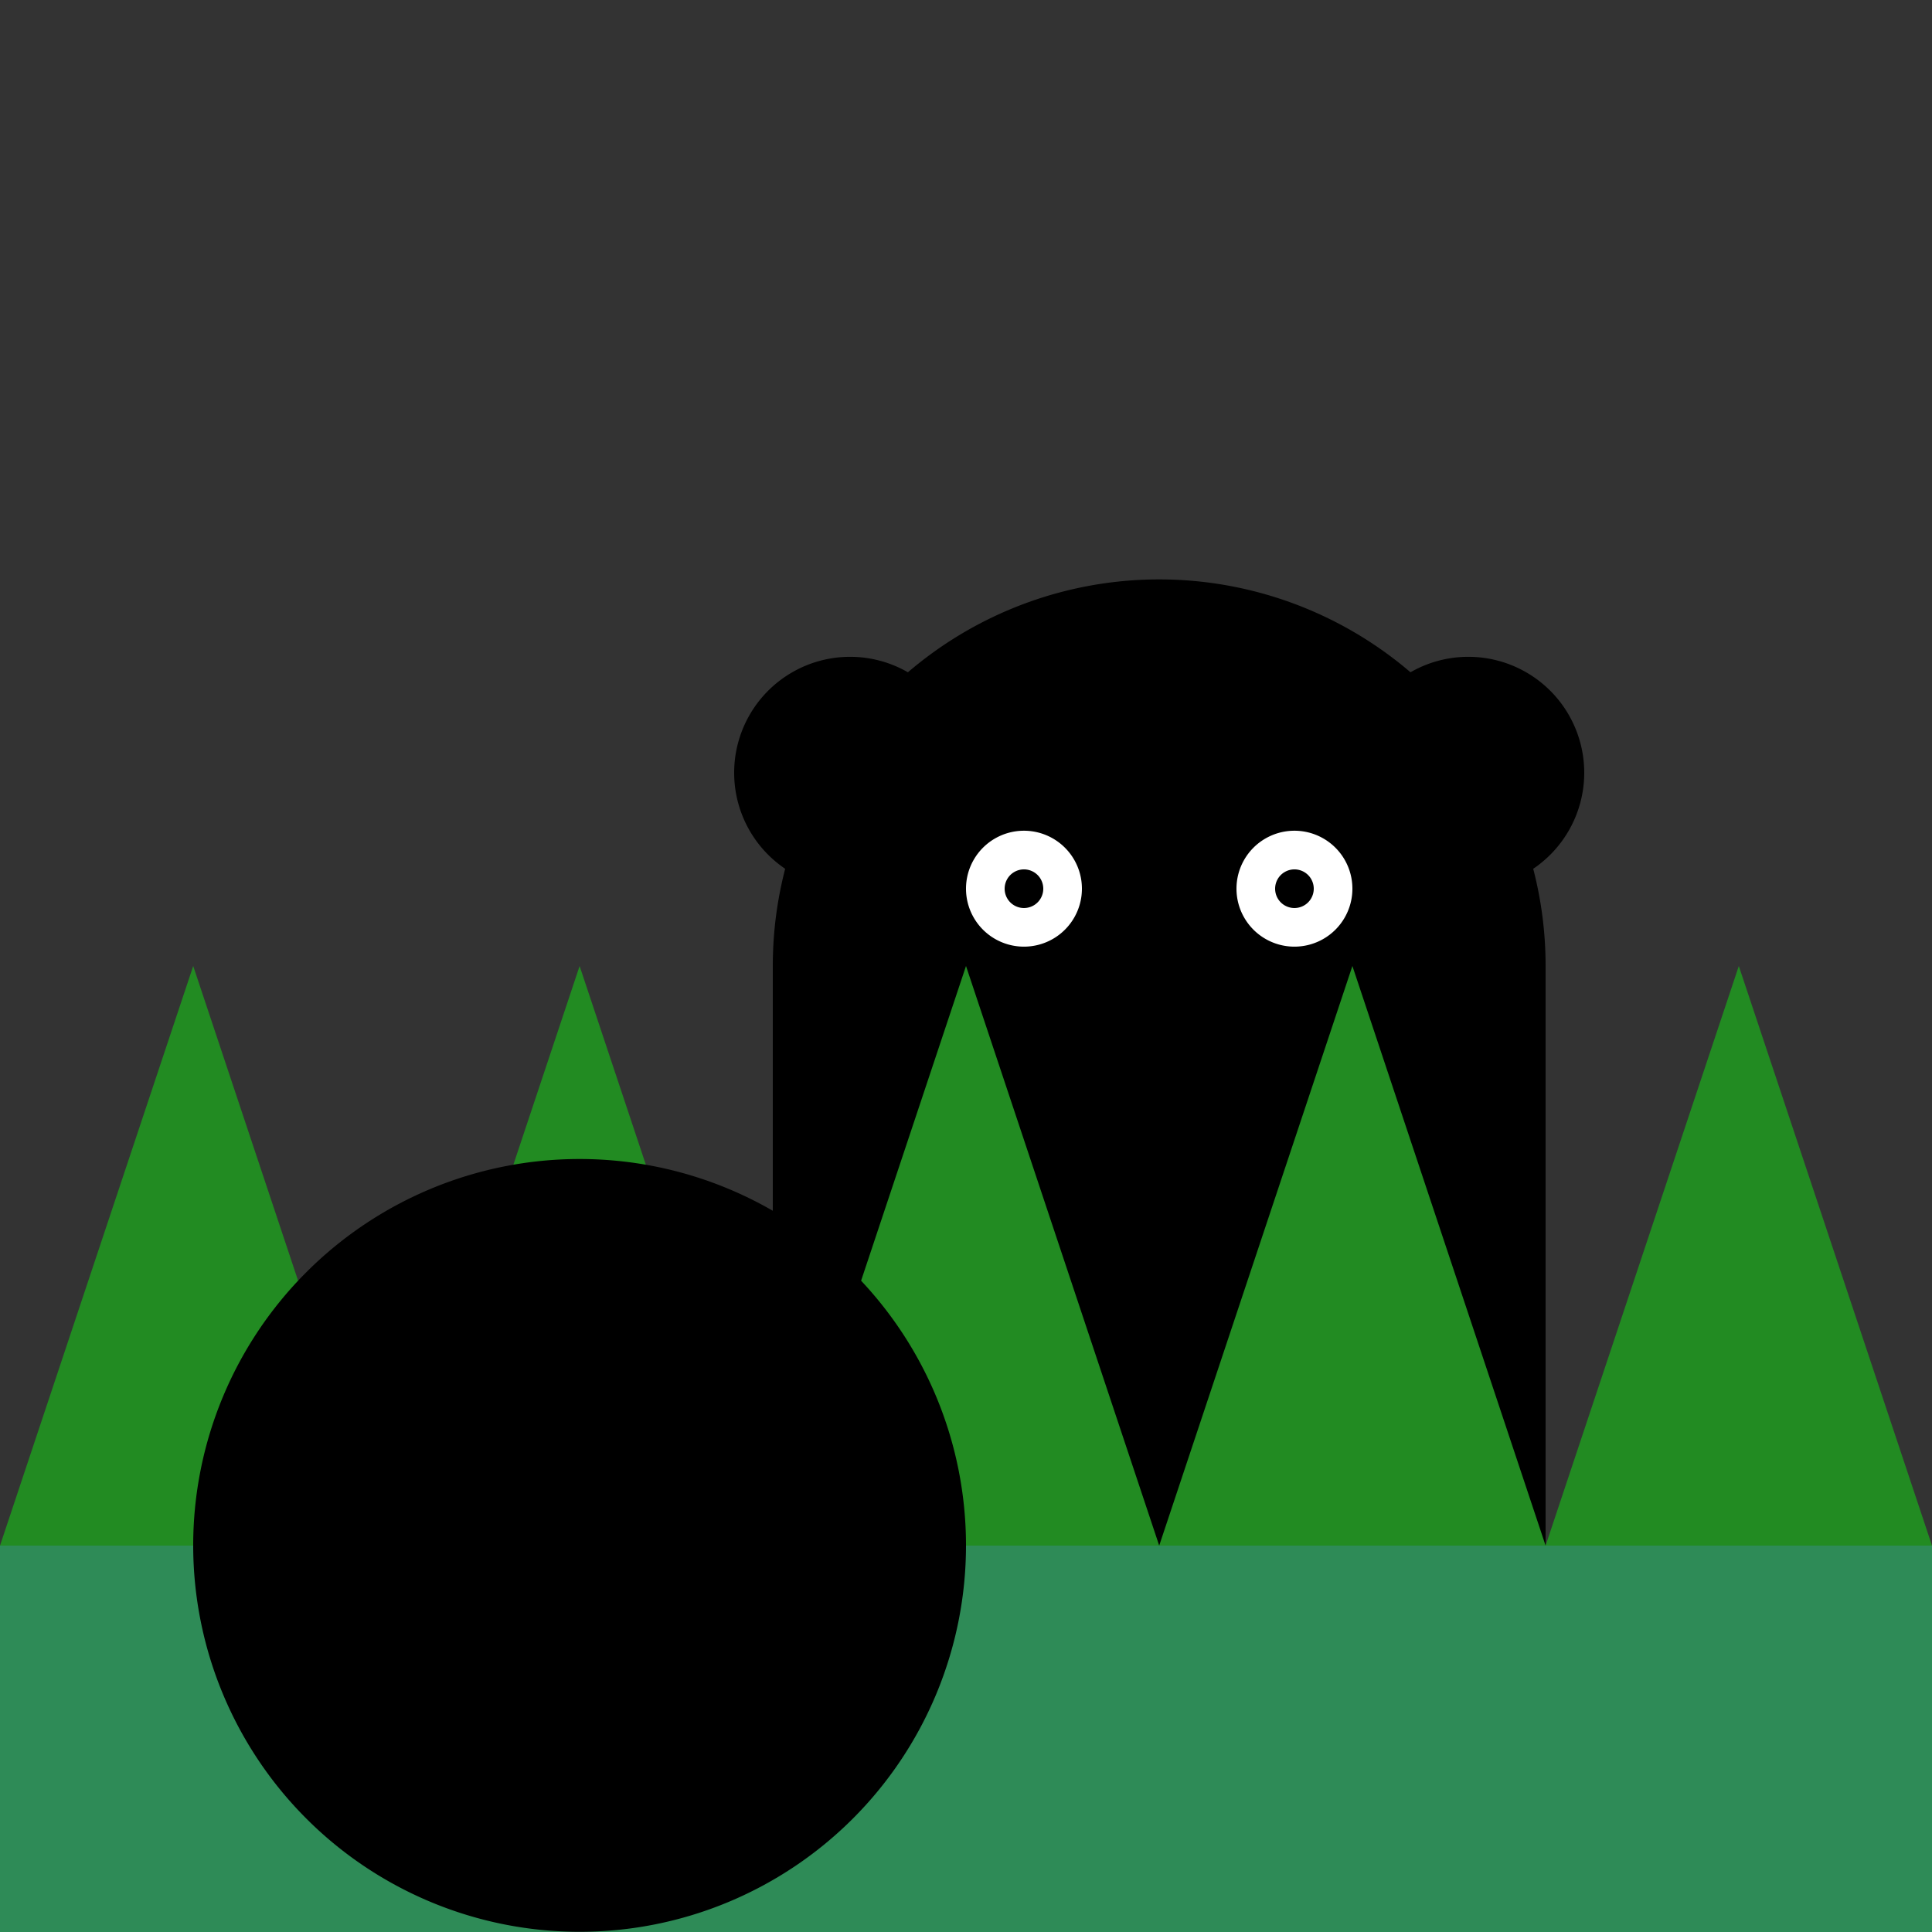 <!--

Generated by DrawGPT.
Free, open source, AI generated images in SVG, PNG, and HTML Canvas format.
https://drawgpt.ai

Created: 2024-02-17T07:13:42.652Z
Link: https://drawgpt.ai/prompt/164594/

-->
<svg xmlns="http://www.w3.org/2000/svg" xmlns:xlink="http://www.w3.org/1999/xlink" width="500" height="500"><rect width="100%" height="100%" fill="#333333" stroke="none"/><defs/><g><path fill="black" stroke="none" paint-order="stroke fill markers" d=" M 400 250 A 100 100 0 1 1 400 249.9"/><path fill="white" stroke="none" paint-order="stroke fill markers" d=" M 280 230 A 15 15 0 1 1 280 229.985"/><path fill="white" stroke="none" paint-order="stroke fill markers" d=" M 350 230 A 15 15 0 1 1 350 229.985"/><path fill="black" stroke="none" paint-order="stroke fill markers" d=" M 270 230 A 5 5 0 1 1 270 229.995"/><path fill="black" stroke="none" paint-order="stroke fill markers" d=" M 340 230 A 5 5 0 1 1 340 229.995"/><path fill="black" stroke="none" paint-order="stroke fill markers" d=" M 250 200 A 30 30 0 1 1 250 199.97"/><path fill="black" stroke="none" paint-order="stroke fill markers" d=" M 410 200 A 30 30 0 1 1 410 199.97"/><rect fill="black" stroke="none" x="200" y="250" width="200" height="150"/><rect fill="#2E8B57" stroke="none" x="0" y="400" width="512" height="112"/><path fill="#228B22" stroke="none" paint-order="stroke fill markers" d=" M 0 400 L 50 250 L 100 400 Z"/><path fill="#228B22" stroke="none" paint-order="stroke fill markers" d=" M 100 400 L 150 250 L 200 400 Z"/><path fill="#228B22" stroke="none" paint-order="stroke fill markers" d=" M 200 400 L 250 250 L 300 400 Z"/><path fill="#228B22" stroke="none" paint-order="stroke fill markers" d=" M 300 400 L 350 250 L 400 400 Z"/><path fill="#228B22" stroke="none" paint-order="stroke fill markers" d=" M 400 400 L 450 250 L 500 400 Z"/><path fill="black" stroke="none" paint-order="stroke fill markers" d=" M 250 400 A 100 100 0 1 1 250 399.9"/></g></svg>